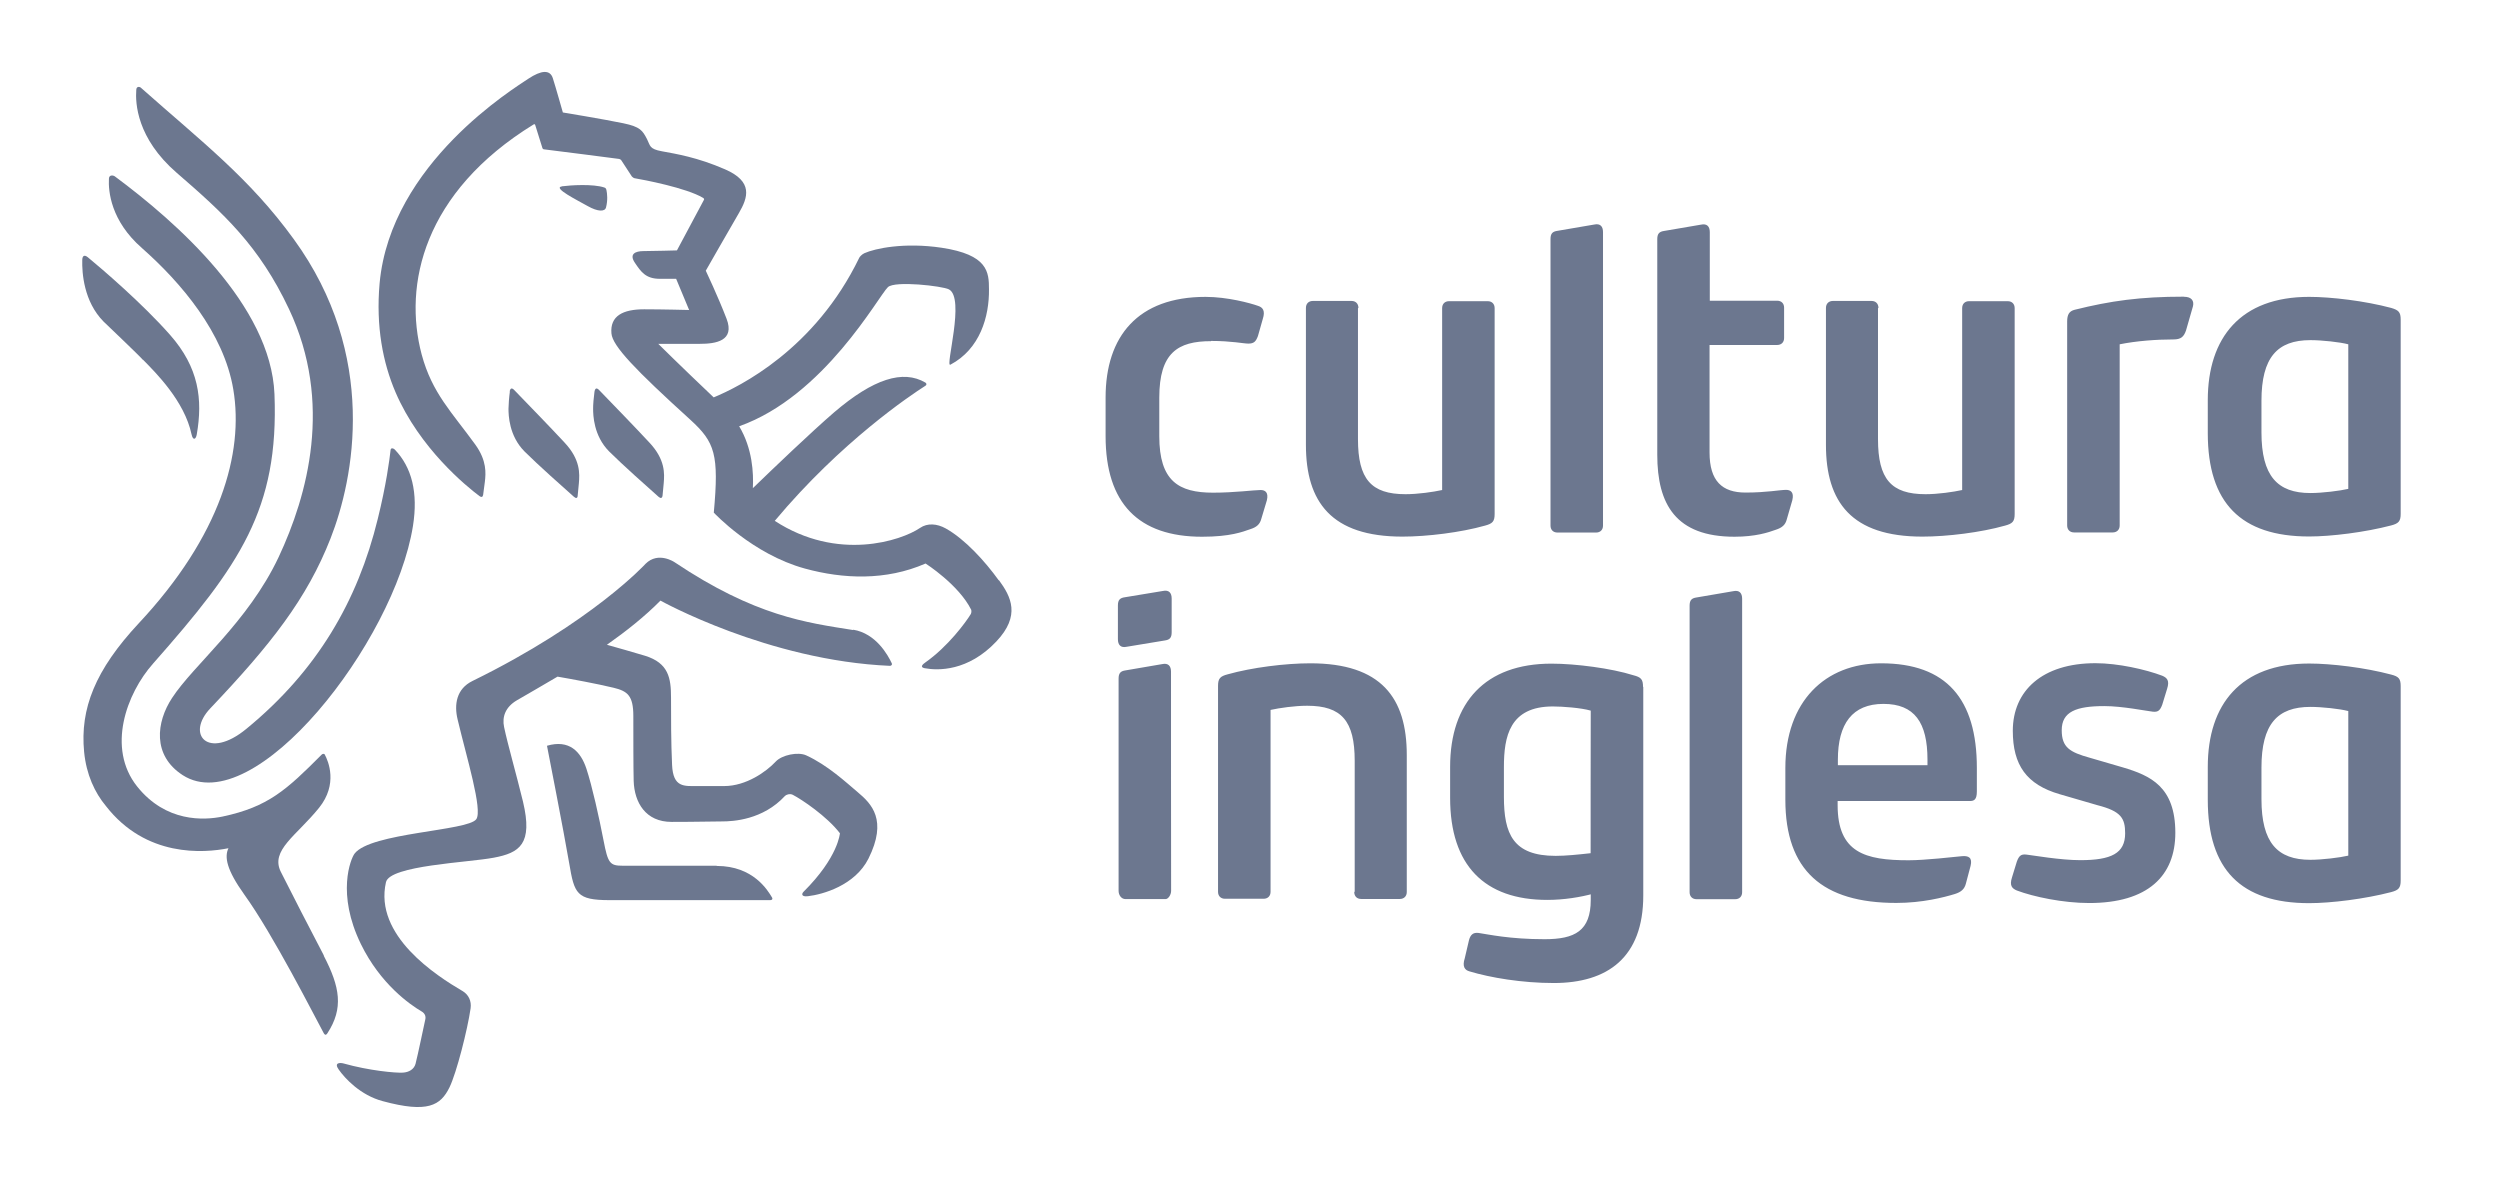 <?xml version="1.0" encoding="UTF-8" standalone="no"?><!DOCTYPE svg PUBLIC "-//W3C//DTD SVG 1.1//EN" "http://www.w3.org/Graphics/SVG/1.1/DTD/svg11.dtd"><svg width="100%" height="100%" viewBox="0 0 93 44" version="1.1" xmlns="http://www.w3.org/2000/svg" xmlns:xlink="http://www.w3.org/1999/xlink" xml:space="preserve" xmlns:serif="http://www.serif.com/" style="fill-rule:evenodd;clip-rule:evenodd;stroke-linejoin:round;stroke-miterlimit:2;"><rect id="Artboard1" x="-33" y="-54" width="768" height="1024" style="fill:none;"/><g id="Artboard11" serif:id="Artboard1"><g><path d="M43.586,23.52l0,-1.255c0,-0.207 -0.099,-0.332 -0.332,-0.28l-1.41,0.233c-0.181,0.025 -0.258,0.099 -0.258,0.306l-0,1.255c-0,0.207 0.099,0.332 0.332,0.28l1.41,-0.233c0.185,-0.026 0.258,-0.099 0.258,-0.306m6.792,9.664c0,0.155 0.099,0.258 0.259,0.258l1.436,0c0.151,0 0.259,-0.099 0.259,-0.258l-0,-5.098c-0,-2.125 -0.949,-3.411 -3.588,-3.411c-0.923,0 -2.178,0.156 -3.075,0.41c-0.28,0.073 -0.358,0.155 -0.358,0.431l0,7.659c0,0.155 0.099,0.259 0.259,0.259l1.436,-0c0.155,-0 0.259,-0.1 0.259,-0.259l-0,-6.766c0.332,-0.073 0.897,-0.155 1.362,-0.155c1.281,-0 1.768,0.565 1.768,2.048l0,4.864l-0.017,0.018Zm19.5,-21.73c0,-0.155 -0.099,-0.259 -0.259,-0.259l-1.436,0c-0.151,0 -0.258,0.1 -0.258,0.259l-0,5.097c-0,2.126 0.948,3.411 3.587,3.411c0.923,0 2.178,-0.155 3.075,-0.409c0.28,-0.074 0.358,-0.156 0.358,-0.432l0,-7.658c0,-0.155 -0.099,-0.259 -0.259,-0.259l-1.436,0c-0.155,0 -0.258,0.099 -0.258,0.259l-0,6.766c-0.332,0.073 -0.897,0.155 -1.363,0.155c-1.281,-0 -1.768,-0.565 -1.768,-2.048l-0,-4.869l0.017,-0.013Zm-19.345,0c0,-0.155 -0.099,-0.259 -0.258,-0.259l-1.436,0c-0.156,0 -0.259,0.1 -0.259,0.259l-0,5.097c-0,2.126 0.949,3.411 3.588,3.411c0.923,0 2.177,-0.155 3.074,-0.409c0.281,-0.074 0.358,-0.156 0.358,-0.432l0,-7.658c0,-0.155 -0.099,-0.259 -0.258,-0.259l-1.436,0c-0.156,0 -0.259,0.099 -0.259,0.259l-0,6.766c-0.332,0.073 -0.897,0.155 -1.363,0.155c-1.281,-0 -1.768,-0.565 -1.768,-2.048l0,-4.869l0.017,-0.013Zm21.169,17.012l-3.333,-0l-0,-0.207c-0,-1.337 0.539,-2.074 1.695,-2.074c1.155,-0 1.638,0.69 1.638,2.074l0,0.207Zm1.837,0.103c0,-2.565 -1.13,-3.894 -3.562,-3.894c-2.074,0 -3.562,1.411 -3.562,3.894l0,1.178c0,2.639 1.385,3.842 4.127,3.842c0.97,-0 1.768,-0.207 2.178,-0.332c0.233,-0.073 0.358,-0.181 0.41,-0.384l0.176,-0.664c0.074,-0.306 -0.073,-0.384 -0.332,-0.358c-0.28,0.026 -1.362,0.151 -1.975,0.151c-1.612,-0 -2.639,-0.28 -2.639,-2.048l0,-0.156l4.92,0c0.156,0 0.259,-0.051 0.259,-0.357l0,-0.872Zm5.516,2.433c-0,0.741 -0.514,0.996 -1.669,0.996c-0.742,-0 -1.768,-0.181 -2.001,-0.207c-0.207,-0.026 -0.28,0.051 -0.358,0.258l-0.181,0.591c-0.099,0.306 -0,0.41 0.181,0.487c0.617,0.233 1.716,0.466 2.691,0.466c2.177,0 3.204,-1.005 3.204,-2.613c-0,-1.716 -0.923,-2.126 -1.949,-2.432l-1.229,-0.358c-0.746,-0.207 -1.048,-0.384 -1.048,-1.026c-0,-0.69 0.539,-0.897 1.587,-0.897c0.664,-0 1.561,0.181 1.794,0.207c0.207,0.026 0.28,-0.052 0.358,-0.259l0.181,-0.591c0.099,-0.306 -0,-0.409 -0.181,-0.487c-0.617,-0.233 -1.643,-0.466 -2.484,-0.466c-1.975,0 -3.075,1.022 -3.075,2.514c0,1.281 0.513,2.001 1.742,2.359l1.41,0.41c0.876,0.224 1.027,0.483 1.027,1.048m-19.884,0.737c-0.466,0.052 -0.923,0.099 -1.302,0.099c-1.587,0 -1.924,-0.819 -1.924,-2.199l0,-1.104c0,-1.13 0.207,-2.255 1.82,-2.255c0.358,-0 1.052,0.051 1.41,0.155c-0.004,-0 -0.004,5.304 -0.004,5.304Zm28.185,-13.553c-0.307,0.073 -0.971,0.155 -1.41,0.155c-1.229,-0 -1.82,-0.638 -1.82,-2.255l-0,-1.178c-0,-1.613 0.591,-2.255 1.82,-2.255c0.431,-0 1.103,0.073 1.41,0.155l-0,5.378Zm-6.128,-7.15c-1.613,-0 -2.717,0.155 -4.049,0.487c-0.207,0.052 -0.281,0.181 -0.281,0.44l0,7.585c0,0.155 0.1,0.259 0.259,0.259l1.436,-0c0.151,-0 0.259,-0.099 0.259,-0.259l-0,-6.74c0.617,-0.125 1.363,-0.181 2.001,-0.181c0.28,0 0.384,-0.099 0.466,-0.332l0.258,-0.897c0.052,-0.207 -0.051,-0.358 -0.332,-0.358m-21.613,-2.406c0,-0.207 -0.099,-0.332 -0.332,-0.28l-1.362,0.233c-0.182,0.025 -0.259,0.099 -0.259,0.306l-0,10.66c-0,0.155 0.099,0.258 0.259,0.258l1.436,0c0.155,0 0.258,-0.099 0.258,-0.258l0,-10.919Zm-14.579,4.049c0.771,0 1.203,0.099 1.384,0.099c0.207,0 0.28,-0.073 0.358,-0.28l0.181,-0.638c0.099,-0.306 -0,-0.431 -0.181,-0.487c-0.281,-0.1 -1.13,-0.333 -1.949,-0.333c-2.514,0 -3.718,1.462 -3.718,3.744l0,1.435c0,2.51 1.229,3.744 3.588,3.744c1.052,-0 1.509,-0.182 1.794,-0.281c0.233,-0.073 0.358,-0.181 0.41,-0.384l0.207,-0.69c0.073,-0.306 -0.074,-0.383 -0.233,-0.383c-0.233,-0 -0.97,0.099 -1.768,0.099c-1.281,-0 -2.001,-0.431 -2.001,-2.1l-0,-1.436c-0,-1.669 0.69,-2.1 1.923,-2.1m18.556,-1.488l-0,-2.566c-0,-0.207 -0.099,-0.332 -0.332,-0.28l-1.363,0.233c-0.181,0.026 -0.259,0.099 -0.259,0.306l0,8.021c0,1.845 0.69,3.049 2.872,3.049c0.772,-0 1.255,-0.156 1.535,-0.259c0.233,-0.074 0.358,-0.181 0.41,-0.384l0.207,-0.716c0.073,-0.306 -0.073,-0.384 -0.233,-0.384c-0.233,0 -0.716,0.1 -1.509,0.1c-0.871,-0 -1.337,-0.432 -1.337,-1.488l0,-4.002l2.514,0c0.155,0 0.259,-0.099 0.259,-0.259l-0,-1.129c-0,-0.156 -0.099,-0.259 -0.259,-0.259l-2.514,-0l0.009,0.017Zm25.701,0.69c-0,-0.28 -0.074,-0.358 -0.358,-0.44c-0.97,-0.259 -2.225,-0.41 -3.049,-0.41c-2.54,0 -3.769,1.51 -3.769,3.843l0,1.229c0,2.591 1.229,3.842 3.769,3.842c0.819,-0 2.074,-0.155 3.049,-0.41c0.28,-0.073 0.358,-0.155 0.358,-0.431l-0,-7.223Zm-28.185,13.657c-0,-0.28 -0.073,-0.358 -0.358,-0.431c-0.819,-0.259 -2.152,-0.432 -3.049,-0.432c-2.458,0 -3.769,1.436 -3.769,3.843l0,1.151c0,2.514 1.281,3.795 3.614,3.795c0.617,-0 1.229,-0.099 1.716,-0.233l-0.099,-0.073l0,0.306c0,1.155 -0.591,1.462 -1.716,1.462c-1.302,-0 -2.1,-0.181 -2.458,-0.233c-0.207,-0.026 -0.306,0.073 -0.358,0.28l-0.155,0.664c-0.099,0.306 -0,0.44 0.181,0.487c0.772,0.233 1.949,0.432 3.131,0.432c2,-0 3.329,-0.949 3.329,-3.256l-0,-7.762l-0.009,-0Zm3.687,-3.277c-0,-0.207 -0.099,-0.332 -0.332,-0.281l-1.363,0.233c-0.181,0.026 -0.259,0.099 -0.259,0.306l0,10.66c0,0.155 0.1,0.259 0.259,0.259l1.436,-0c0.155,-0 0.259,-0.099 0.259,-0.259l-0,-10.918Zm-21.246,2.712c-0,-0.207 -0.1,-0.332 -0.333,-0.28l-1.358,0.233c-0.181,0.025 -0.259,0.099 -0.259,0.306l0,7.895c0,0.156 0.1,0.307 0.259,0.307l1.488,-0c0.099,-0 0.207,-0.156 0.207,-0.307c-0.004,0 -0.004,-8.154 -0.004,-8.154Zm43.795,6.844c-0.307,0.073 -0.971,0.155 -1.41,0.155c-1.229,-0 -1.82,-0.638 -1.82,-2.256l-0,-1.177c-0,-1.613 0.591,-2.255 1.82,-2.255c0.431,-0 1.103,0.073 1.41,0.155l-0,5.378Zm1.949,-6.305c-0,-0.28 -0.074,-0.358 -0.358,-0.431c-0.97,-0.259 -2.225,-0.41 -3.049,-0.41c-2.54,0 -3.769,1.509 -3.769,3.842l0,1.229c0,2.592 1.229,3.843 3.769,3.843c0.819,-0 2.074,-0.156 3.049,-0.41c0.28,-0.073 0.358,-0.155 0.358,-0.431l-0,-7.232Z" style="fill:#6c778f;fill-rule:nonzero;"/><path d="M31.741,23.438c-1.738,-0.276 -3.644,-0.513 -6.646,-2.523c0,0 -0.603,-0.414 -1.078,0.056c0,0 -1.988,2.178 -6.438,4.36c-0.603,0.293 -0.69,0.88 -0.556,1.432c0.332,1.405 0.94,3.372 0.694,3.712c-0.315,0.44 -3.933,0.496 -4.528,1.281c-0.142,0.19 -0.681,1.488 0.238,3.368c0.728,1.488 1.824,2.247 2.255,2.501c0.121,0.069 0.168,0.181 0.138,0.302c-0.026,0.108 -0.28,1.337 -0.362,1.647c-0.056,0.207 -0.25,0.315 -0.47,0.328c-0.272,0.017 -1.255,-0.073 -2.208,-0.341c-0.138,-0.038 -0.363,-0.03 -0.181,0.225c0.232,0.332 0.81,0.957 1.638,1.177c1.673,0.453 2.152,0.164 2.484,-0.513c0.263,-0.539 0.673,-2.156 0.785,-2.937c0.039,-0.272 -0.073,-0.513 -0.302,-0.647c-0.97,-0.569 -3.299,-2.061 -2.846,-4.049c0.142,-0.625 3.062,-0.729 4.006,-0.91c0.97,-0.181 1.466,-0.509 1.091,-2.087c-0.25,-1.026 -0.565,-2.117 -0.703,-2.773c-0.082,-0.388 0.056,-0.746 0.47,-0.992c0.384,-0.224 0.914,-0.526 1.518,-0.884c0.548,0.095 1.44,0.259 2.087,0.414c0.513,0.125 0.733,0.289 0.733,1.048c0,0.759 0,1.902 0.013,2.419c0.026,0.803 0.444,1.523 1.41,1.523c0.966,-0 1.479,-0.018 1.881,-0.018c0.401,0 1.517,-0.056 2.337,-0.948c0.039,-0.043 0.177,-0.099 0.289,-0.043c0.34,0.176 1.272,0.802 1.755,1.431c-0,0 -0.056,0.889 -1.354,2.178c-0.074,0.073 -0.087,0.194 0.164,0.164c0.556,-0.065 1.75,-0.401 2.251,-1.397c0.72,-1.441 0.112,-2.044 -0.397,-2.471c-0.431,-0.363 -1.117,-1.005 -1.919,-1.372c-0.302,-0.138 -0.901,-0.017 -1.134,0.233c-0.345,0.371 -1.096,0.91 -1.919,0.91l-0.983,0c-0.501,0 -0.915,0.065 -0.953,-0.789c-0.039,-0.841 -0.039,-1.781 -0.039,-2.501c-0,-0.72 -0.086,-1.285 -0.966,-1.557c-0.483,-0.142 -1.026,-0.302 -1.419,-0.409c0.707,-0.496 1.41,-1.053 1.992,-1.643c0,-0 4.002,2.233 8.539,2.427c0.038,0 0.095,-0.038 0.064,-0.099c-0.138,-0.293 -0.582,-1.108 -1.436,-1.246l0.005,0.013Z" style="fill:#6c778f;fill-rule:nonzero;"/><path d="M26.652,32.205l-3.484,-0c-0.483,-0 -0.552,-0.087 -0.716,-0.94c-0.164,-0.854 -0.427,-2.031 -0.638,-2.67c-0.211,-0.638 -0.638,-1.095 -1.466,-0.853c-0,-0 0.638,3.26 0.828,4.381c0.189,1.121 0.271,1.362 1.5,1.362l5.977,0c0.069,0 0.099,-0.043 0.069,-0.094c-0.164,-0.276 -0.703,-1.178 -2.057,-1.178l-0.013,-0.008Zm-14.601,3.346c-0.535,-1.026 -1.19,-2.29 -1.604,-3.118c-0.401,-0.802 0.582,-1.341 1.423,-2.384c0.707,-0.88 0.345,-1.73 0.211,-1.98c-0.026,-0.043 -0.086,-0.026 -0.112,0c-1.311,1.315 -1.988,1.945 -3.691,2.307c-0.69,0.143 -2.109,0.22 -3.178,-1.121c-1.135,-1.427 -0.397,-3.454 0.595,-4.571c3.234,-3.661 4.683,-5.744 4.515,-10.022c-0.134,-3.307 -3.649,-6.403 -5.934,-8.098c-0.069,-0.052 -0.22,-0.065 -0.224,0.082c-0.026,0.47 0.069,1.57 1.229,2.583c1.449,1.281 3.048,3.152 3.398,5.261c0.396,2.359 -0.47,5.438 -3.519,8.698c-1.621,1.738 -2.186,3.178 -2.031,4.782c0.082,0.845 0.397,1.518 0.811,2.014c1.487,1.915 3.631,1.755 4.558,1.57c-0.156,0.327 -0.069,0.802 0.59,1.724c1.074,1.488 2.609,4.52 2.954,5.154c0.065,0.112 0.112,0.043 0.138,0.004c0.604,-0.927 0.47,-1.716 -0.138,-2.885l0.009,-0Zm8.849,-28.616c-0.35,0.052 0.569,0.509 0.966,0.733c0.375,0.211 0.634,0.211 0.677,0.052c0.073,-0.276 0.043,-0.526 0.017,-0.647c-0.013,-0.052 -0.026,-0.082 -0.082,-0.099c-0.414,-0.138 -1.242,-0.087 -1.578,-0.043l-0,0.004Z" style="fill:#6c778f;fill-rule:nonzero;"/><path d="M6.566,6.422c1.755,1.518 3.074,2.716 4.187,5.08c1.639,3.475 0.694,6.916 -0.388,9.223c-1.147,2.433 -3.161,4.002 -3.967,5.244c-0.583,0.888 -0.742,2.13 0.401,2.868c2.66,1.707 7.874,-4.942 8.564,-9.276c0.194,-1.229 -0.039,-2.178 -0.682,-2.842c-0.043,-0.043 -0.138,-0.073 -0.151,0.018c-0.038,0.349 -0.163,1.302 -0.478,2.57c-0.746,3.049 -2.251,5.644 -4.886,7.805c-1.423,1.173 -2.268,0.211 -1.341,-0.763c2.251,-2.372 3.592,-4.075 4.472,-6.322c0.871,-2.221 1.785,-6.796 -1.372,-11.134c-1.651,-2.273 -3.393,-3.597 -5.687,-5.632c-0.052,-0.043 -0.164,-0.052 -0.169,0.082c-0.038,0.496 0.022,1.798 1.497,3.079Z" style="fill:#6c778f;fill-rule:nonzero;"/><path d="M5.32,13.382c0.47,0.478 1.543,1.535 1.806,2.777c0.056,0.25 0.164,0.181 0.194,-0c0.225,-1.298 0.082,-2.484 -0.996,-3.704c-1.048,-1.186 -2.535,-2.454 -3.057,-2.885c-0.121,-0.099 -0.203,-0.065 -0.207,0.099c-0.013,0.483 0.056,1.544 0.789,2.29c0.056,0.056 1.363,1.298 1.462,1.423l0.009,-0Zm16.796,1.177c-0.03,0.211 -0.056,0.526 -0.052,0.647c-0,0.233 0.017,1.005 0.595,1.587c0.47,0.47 1.479,1.371 1.837,1.686c0.082,0.073 0.138,0.056 0.151,-0.043c0.013,-0.108 0.026,-0.272 0.043,-0.457c0.03,-0.358 0.065,-0.88 -0.535,-1.518c-0.47,-0.509 -1.474,-1.544 -1.862,-1.945c-0.1,-0.108 -0.156,-0.073 -0.177,0.052l-0,-0.009Z" style="fill:#6c778f;fill-rule:nonzero;"/><path d="M37.153,21.588c-0.509,-0.707 -1.255,-1.531 -1.975,-1.932c-0.32,-0.177 -0.678,-0.207 -0.953,-0.017c-0.703,0.478 -3.067,1.259 -5.404,-0.263c2.471,-2.954 5.067,-4.683 5.602,-5.024c0.065,-0.043 0.039,-0.099 -0,-0.121c-0.832,-0.487 -1.932,-0.142 -3.394,1.108c-0.845,0.729 -2.225,2.049 -3.023,2.821c0.03,-0.557 -0.013,-1.475 -0.509,-2.303c3.166,-1.121 5.175,-4.834 5.533,-5.175c0.259,-0.246 2.027,-0.043 2.268,0.082c0.617,0.315 -0.151,2.915 0.056,2.803c1.104,-0.582 1.449,-1.794 1.436,-2.807c0,-0.638 -0.039,-1.285 -1.763,-1.544c-1.393,-0.207 -2.476,0.026 -2.872,0.203c-0.095,0.043 -0.177,0.138 -0.19,0.168c-1.647,3.407 -4.446,4.795 -5.416,5.196c-1.268,-1.203 -2.062,-1.992 -2.062,-1.992l1.549,-0c0.59,-0 1.31,-0.108 0.991,-0.936c-0.319,-0.828 -0.772,-1.785 -0.772,-1.785c0,-0 0.884,-1.548 1.229,-2.139c0.345,-0.591 0.535,-1.173 -0.508,-1.63c-1.04,-0.453 -1.837,-0.578 -2.351,-0.673c-0.478,-0.086 -0.431,-0.207 -0.556,-0.452c-0.168,-0.32 -0.246,-0.458 -0.884,-0.591c-0.75,-0.155 -2.247,-0.401 -2.247,-0.401c0,-0 -0.271,-0.958 -0.375,-1.281c-0.107,-0.319 -0.427,-0.293 -0.91,0.026c-0.483,0.332 -5.123,3.135 -5.532,7.611c-0.142,1.604 0.121,2.954 0.595,4.058c0.897,2.083 2.639,3.497 3.118,3.855c0.073,0.056 0.125,0.039 0.138,-0.043c0.013,-0.108 0.038,-0.276 0.064,-0.483c0.039,-0.328 0.074,-0.789 -0.349,-1.38c-0.88,-1.216 -1.613,-1.919 -2.001,-3.359c-0.69,-2.592 0.065,-6.037 4.166,-8.56c0.043,-0.026 0.056,0.017 0.056,0.017l0.272,0.871c-0,0 0.025,0.039 0.051,0.039c0.332,0.043 2.751,0.345 2.803,0.358c0.056,0.013 0.082,0.056 0.082,0.056l0.388,0.595c0,0 0.056,0.056 0.095,0.065c0.332,0.056 1.932,0.358 2.557,0.733c0.056,0.03 0.03,0.073 0.03,0.073l-1.004,1.88c-0,0 -0.936,0.026 -1.242,0.026c-0.306,0 -0.548,0.108 -0.319,0.44c0.224,0.332 0.401,0.591 0.923,0.591l0.608,-0l0.483,1.16c-0,-0 -1.01,-0.026 -1.674,-0.026c-0.789,-0 -1.272,0.246 -1.216,0.897c0.039,0.47 0.884,1.35 2.941,3.217c0.91,0.832 1.065,1.285 0.867,3.45c0,-0 1.436,1.548 3.394,2.082c1.418,0.388 3.005,0.457 4.484,-0.189c0,-0 1.229,0.784 1.695,1.716c0.013,0.026 0.017,0.112 -0.013,0.164c-0.181,0.302 -0.854,1.212 -1.682,1.794c-0.107,0.073 -0.224,0.181 -0.038,0.22c0.5,0.094 1.617,0.12 2.669,-0.992c0.914,-0.966 0.548,-1.669 0.099,-2.281l-0.008,0.004Z" style="fill:#6c778f;fill-rule:nonzero;"/><path d="M18.968,14.559c-0.03,0.211 -0.052,0.526 -0.052,0.647c0,0.233 0.017,1.005 0.595,1.587c0.47,0.47 1.479,1.371 1.837,1.686c0.082,0.073 0.138,0.056 0.142,-0.043c0.013,-0.108 0.026,-0.272 0.044,-0.457c0.03,-0.358 0.064,-0.88 -0.535,-1.518c-0.47,-0.509 -1.475,-1.544 -1.863,-1.945c-0.099,-0.108 -0.155,-0.073 -0.177,0.052l0.009,-0.009Z" style="fill:#6c778f;fill-rule:nonzero;"/></g></g></svg>
